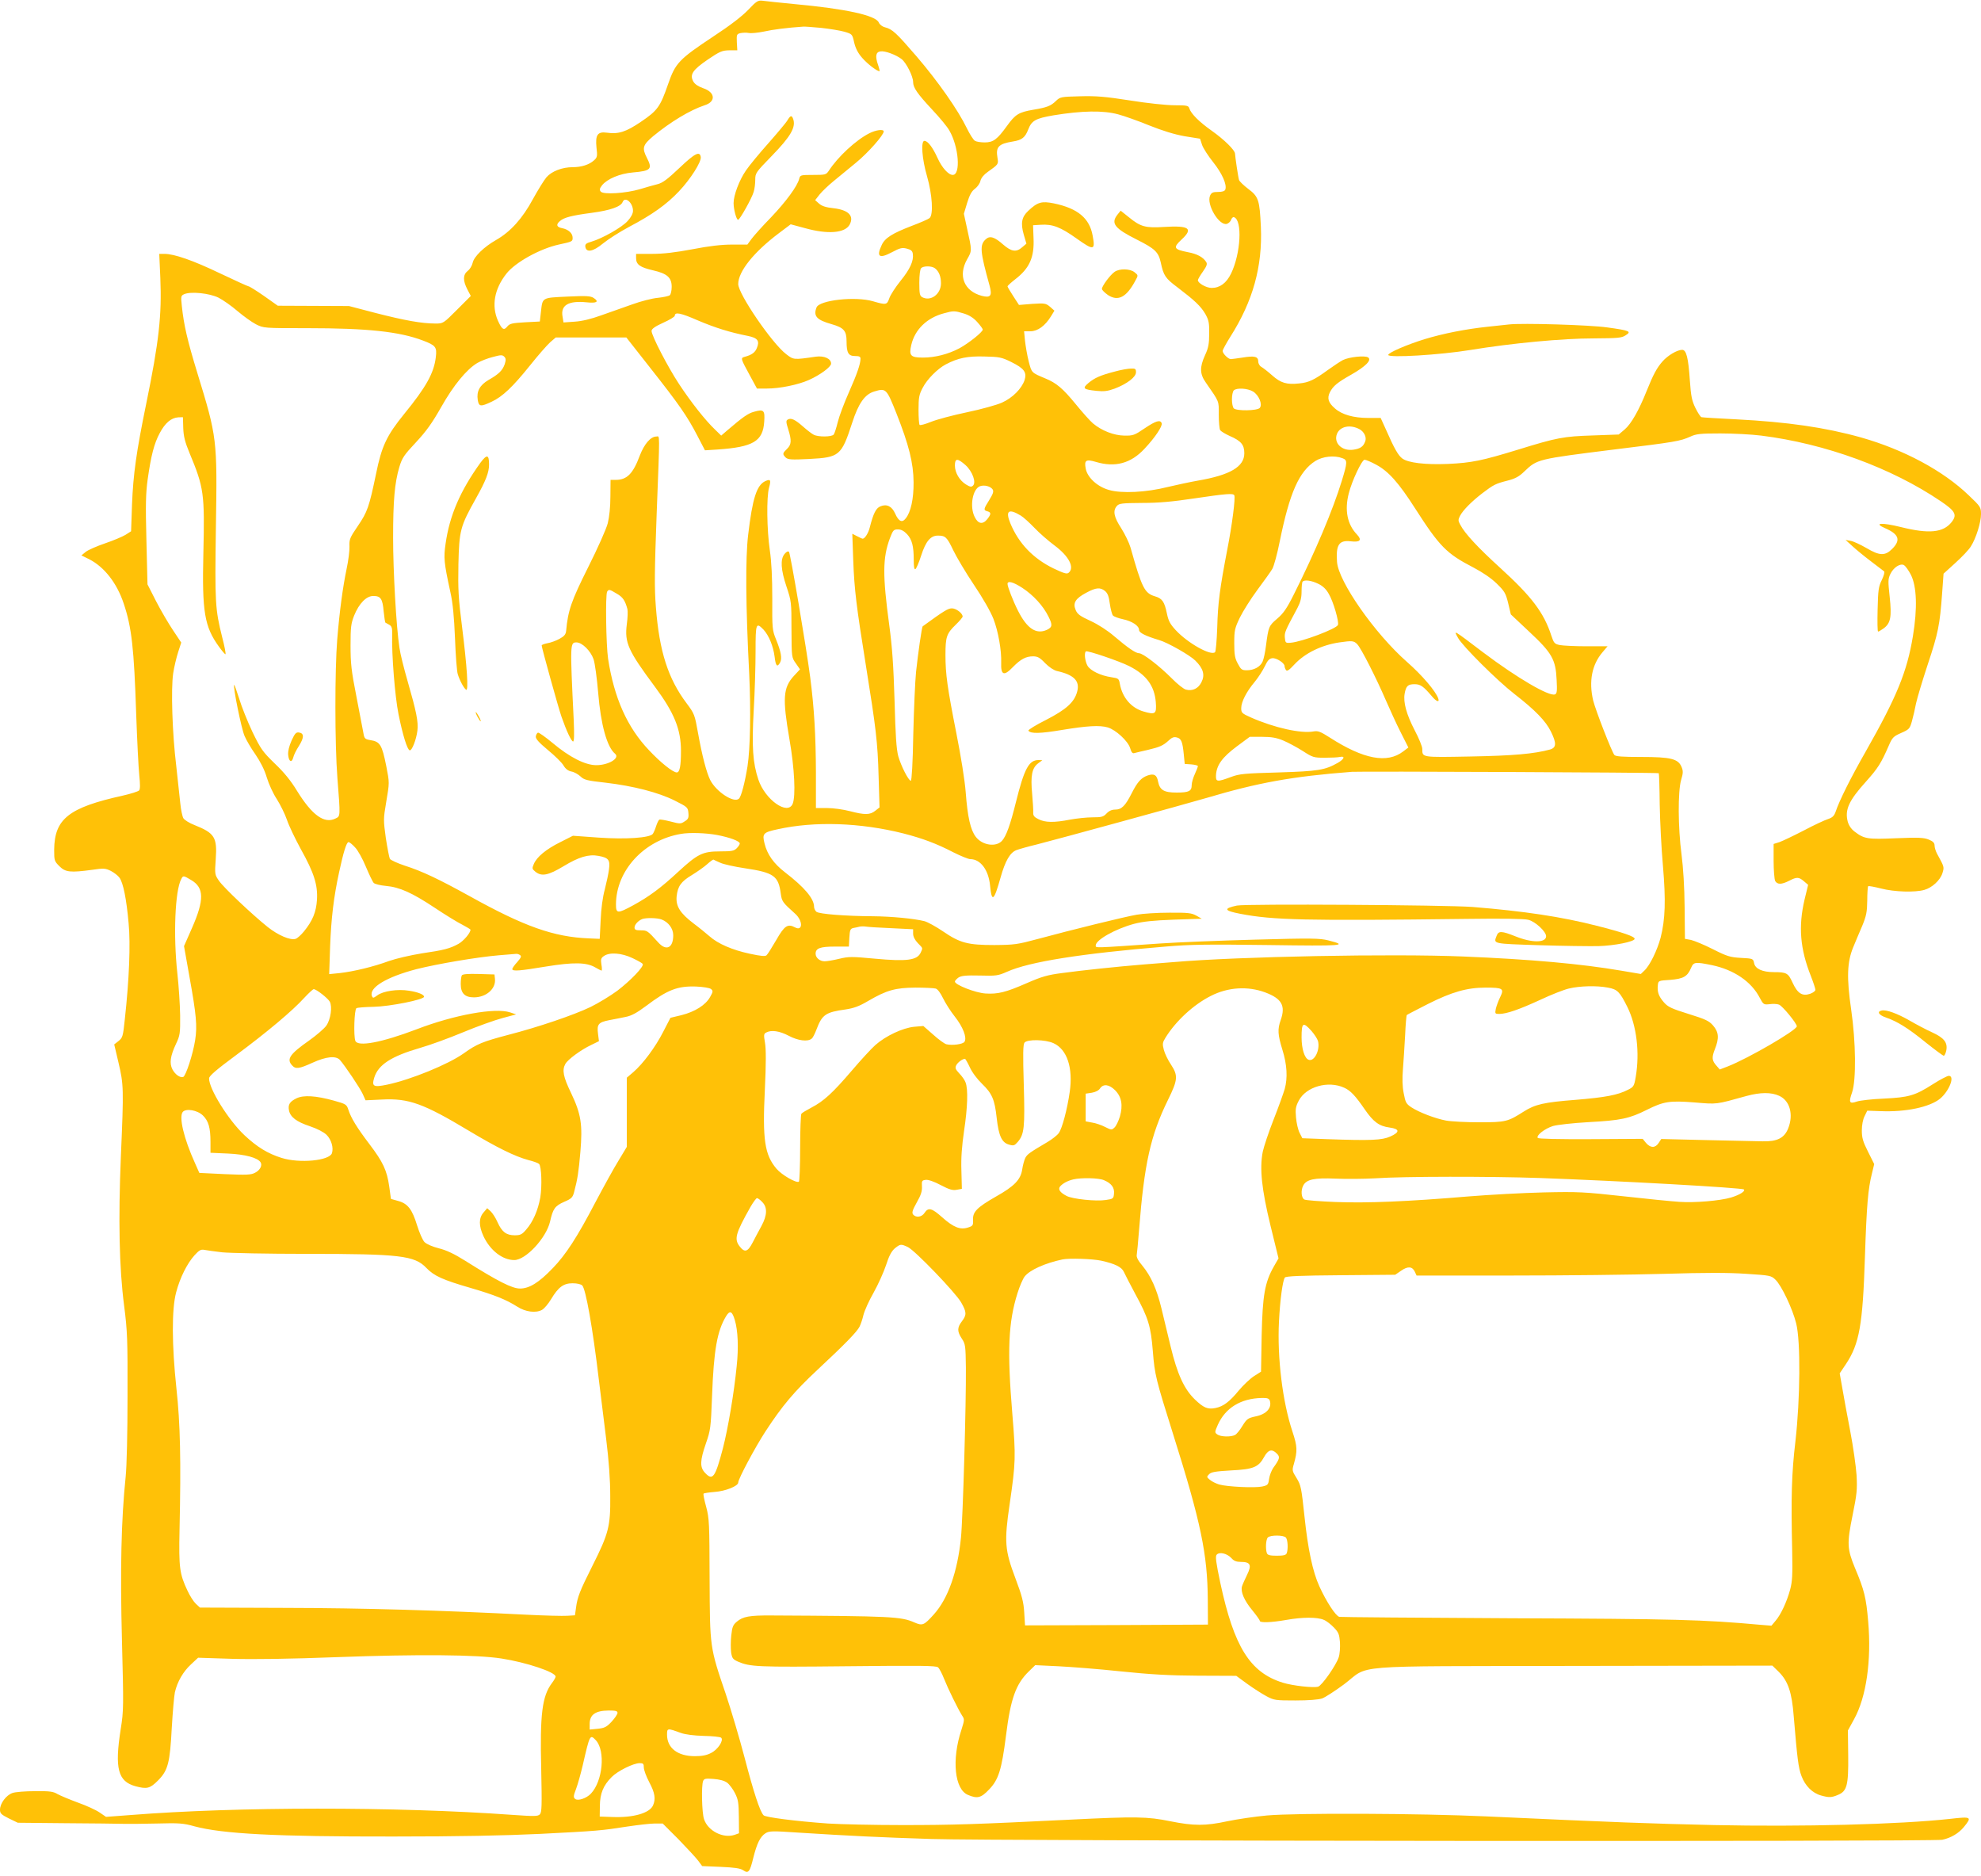 <?xml version="1.0" standalone="no"?>
<!DOCTYPE svg PUBLIC "-//W3C//DTD SVG 20010904//EN"
 "http://www.w3.org/TR/2001/REC-SVG-20010904/DTD/svg10.dtd">
<svg version="1.0" xmlns="http://www.w3.org/2000/svg"
 width="1280pt" height="1212pt" viewBox="0 0 1280 1212"
 preserveAspectRatio="xMidYMid meet">
<g transform="translate(0,1212) scale(0.1,-0.1)"
fill="#ffc107" stroke="none">
<path d="M4835 12057 c-39 -41 -118 -102 -225 -172 -223 -148 -246 -172 -293
-308 -51 -147 -68 -171 -176 -244 -96 -65 -144 -81 -221 -70 -59 8 -74 -15
-66 -95 7 -58 5 -65 -16 -84 -31 -28 -81 -44 -138 -44 -67 0 -135 -26 -169
-65 -16 -19 -55 -82 -88 -142 -67 -124 -144 -210 -237 -263 -79 -45 -144 -108
-152 -148 -4 -18 -18 -42 -32 -52 -31 -25 -32 -62 -2 -120 l22 -42 -89 -89
c-89 -89 -89 -89 -140 -89 -88 0 -198 20 -382 67 l-176 46 -230 1 -230 1 -89
63 c-49 34 -94 62 -99 62 -5 0 -88 38 -185 84 -175 84 -296 126 -360 126 l-33
0 7 -157 c10 -238 -9 -411 -91 -810 -64 -312 -84 -454 -92 -651 l-6 -174 -36
-23 c-20 -12 -79 -37 -132 -55 -53 -18 -110 -43 -125 -55 l-28 -23 51 -25 c97
-50 178 -153 222 -285 52 -154 67 -290 81 -716 6 -171 15 -349 20 -395 6 -58
6 -89 -1 -97 -6 -7 -54 -22 -107 -34 -348 -77 -440 -150 -442 -349 0 -70 1
-74 34 -107 39 -39 71 -42 212 -23 74 11 85 10 120 -7 21 -11 46 -30 56 -44
24 -33 45 -136 59 -294 13 -134 4 -362 -25 -625 -11 -106 -14 -115 -40 -136
l-28 -22 28 -119 c33 -141 34 -165 15 -604 -17 -408 -11 -720 21 -965 21 -163
23 -219 22 -585 0 -240 -5 -452 -12 -519 -29 -280 -36 -599 -24 -1059 11 -427
11 -453 -8 -572 -40 -254 -18 -338 95 -369 74 -20 94 -15 145 36 66 66 78 114
90 343 6 102 15 204 20 228 16 69 54 134 104 180 l46 43 218 -7 c144 -4 376
-1 687 11 515 19 895 16 1055 -9 161 -25 350 -88 350 -117 0 -6 -11 -25 -24
-42 -63 -84 -78 -201 -69 -556 5 -239 4 -278 -9 -292 -13 -13 -36 -13 -179 -3
-750 54 -1783 53 -2463 -1 l-161 -12 -41 28 c-23 16 -86 45 -140 64 -54 20
-114 45 -132 55 -28 17 -51 20 -145 19 -62 0 -128 -5 -147 -12 -40 -14 -80
-67 -80 -108 0 -24 8 -31 57 -56 l58 -28 310 -3 c171 -1 337 -3 370 -4 33 -1
132 0 220 2 141 4 170 2 241 -18 182 -49 526 -67 1284 -66 426 0 718 6 950 17
372 19 394 21 567 48 68 10 146 19 174 19 l51 0 102 -102 c55 -57 113 -119
127 -138 l26 -35 119 -5 c90 -4 127 -9 146 -22 34 -23 43 -12 66 83 23 91 44
134 78 156 24 15 42 16 216 4 334 -21 515 -30 857 -41 391 -13 6476 -18 6531
-5 56 12 106 42 139 82 54 66 50 69 -89 53 -328 -36 -959 -52 -1525 -40 -425
10 -602 16 -1470 56 -442 20 -1222 23 -1419 6 -77 -7 -191 -24 -254 -37 -143
-31 -218 -31 -372 0 -147 30 -220 31 -645 10 -609 -30 -757 -35 -1085 -35
-184 0 -400 5 -480 10 -210 15 -403 40 -416 53 -24 24 -65 151 -123 373 -33
126 -88 310 -121 409 -104 305 -103 300 -105 745 -1 358 -2 391 -22 465 -12
44 -20 82 -17 86 2 3 34 8 71 11 71 5 153 38 153 61 0 23 110 229 176 330 109
167 186 258 336 398 177 165 256 246 272 279 7 14 19 48 25 75 7 28 36 93 66
145 29 52 65 132 80 177 19 60 35 89 56 108 36 29 40 30 85 9 46 -22 307 -293
344 -357 36 -63 37 -81 5 -123 -31 -41 -31 -65 0 -112 23 -35 24 -46 26 -187
2 -222 -19 -973 -32 -1100 -22 -218 -83 -392 -175 -494 -64 -71 -73 -75 -126
-52 -86 38 -149 41 -923 45 -143 1 -185 -7 -224 -40 -25 -21 -30 -34 -36 -89
-4 -36 -4 -84 -1 -109 6 -38 11 -45 44 -60 79 -34 124 -36 704 -30 476 5 576
4 589 -7 9 -8 26 -41 39 -74 25 -63 88 -192 116 -237 17 -25 16 -29 -4 -93
-64 -193 -44 -384 42 -420 61 -26 85 -20 137 35 61 63 81 127 109 347 30 241
64 335 149 417 l40 39 148 -7 c81 -4 263 -18 403 -33 193 -20 315 -27 501 -28
l247 -1 71 -52 c39 -28 95 -64 123 -79 50 -27 60 -28 188 -28 87 0 148 5 173
13 21 8 84 49 141 91 173 130 -4 116 1480 119 l1288 2 43 -42 c59 -60 83 -131
95 -286 23 -274 30 -332 50 -385 24 -64 71 -111 127 -126 50 -14 67 -14 109 4
58 24 68 62 66 253 l-2 163 40 73 c79 143 113 379 91 632 -13 152 -25 202 -85
344 -51 124 -53 158 -16 340 28 138 31 167 26 260 -4 58 -22 186 -41 285 -19
99 -42 223 -51 277 l-17 96 41 61 c86 130 108 252 122 691 11 332 20 441 46
542 l14 58 -40 80 c-33 65 -40 90 -40 137 0 35 7 72 18 93 l17 35 85 -3 c164
-7 318 26 385 80 60 50 98 148 57 148 -10 0 -56 -24 -103 -54 -116 -74 -155
-85 -317 -93 -75 -3 -154 -12 -174 -19 -49 -17 -54 -6 -31 59 27 79 25 323 -6
536 -30 205 -26 306 13 401 15 36 41 99 59 140 26 63 31 89 32 162 0 48 3 90
6 93 3 3 41 -4 84 -15 86 -22 217 -26 278 -9 51 14 104 63 118 109 12 40 12
39 -35 125 -9 17 -16 40 -16 53 0 17 -10 27 -37 38 -31 13 -65 15 -210 9 -186
-8 -207 -5 -270 43 -21 16 -37 39 -44 64 -20 77 7 136 118 259 77 86 98 119
147 232 23 53 30 60 80 82 52 23 56 27 70 77 8 29 20 80 26 113 7 33 41 147
76 253 67 201 78 254 93 462 l9 124 77 70 c42 38 88 86 100 107 33 52 65 154
65 208 0 44 -3 49 -79 121 -166 160 -421 296 -696 374 -232 65 -476 100 -804
117 -119 6 -221 12 -227 14 -7 2 -24 29 -39 59 -23 47 -29 76 -36 176 -10 150
-23 200 -50 200 -32 0 -93 -36 -127 -75 -37 -42 -60 -85 -103 -192 -49 -123
-99 -211 -141 -247 l-39 -33 -167 -6 c-189 -6 -232 -14 -481 -91 -235 -72
-302 -86 -456 -93 -146 -6 -256 7 -294 35 -26 19 -52 64 -105 185 l-35 77 -79
0 c-96 0 -171 21 -217 62 -43 37 -51 66 -32 104 21 41 48 63 140 115 91 52
132 93 107 110 -20 14 -123 3 -163 -17 -17 -9 -61 -38 -97 -64 -88 -64 -123
-81 -185 -87 -81 -9 -120 3 -175 52 -27 24 -59 49 -70 55 -11 6 -20 21 -20 35
0 32 -24 38 -102 25 -34 -5 -69 -10 -75 -10 -17 0 -53 36 -53 53 0 7 23 49 50
92 146 230 208 454 197 709 -8 174 -15 196 -82 246 -29 22 -56 48 -59 57 -6
19 -25 149 -26 170 0 23 -71 92 -150 148 -81 57 -134 110 -145 144 -6 19 -14
21 -96 21 -50 0 -176 13 -287 31 -160 25 -220 30 -324 27 -122 -3 -128 -4
-155 -30 -34 -33 -58 -42 -147 -57 -94 -16 -116 -30 -170 -105 -62 -86 -88
-106 -143 -106 -24 0 -53 4 -63 10 -10 5 -34 43 -53 82 -57 118 -186 302 -324
463 -132 153 -157 177 -206 189 -16 4 -33 17 -39 31 -21 46 -212 88 -548 119
-91 9 -181 18 -200 21 -32 4 -40 0 -95 -58z m470 -117 c55 -6 123 -17 151 -25
50 -15 51 -15 63 -69 9 -38 24 -68 52 -100 34 -39 95 -86 112 -86 2 0 -2 19
-10 42 -19 55 -14 82 16 86 29 5 101 -22 137 -50 30 -24 74 -111 74 -148 0
-36 27 -75 123 -178 48 -51 98 -111 111 -135 61 -104 75 -287 22 -287 -28 0
-70 47 -98 109 -32 70 -63 111 -85 111 -24 0 -16 -116 17 -229 34 -118 42
-249 16 -270 -8 -7 -61 -30 -117 -51 -124 -48 -171 -77 -192 -123 -36 -76 -16
-90 65 -47 53 28 66 32 97 24 27 -7 37 -15 39 -34 7 -44 -18 -99 -79 -174 -33
-41 -66 -92 -73 -113 -15 -43 -20 -44 -106 -19 -114 33 -346 7 -364 -40 -22
-56 1 -81 97 -108 80 -23 97 -43 97 -112 0 -74 12 -94 55 -94 27 0 35 -4 35
-17 0 -34 -22 -98 -76 -220 -30 -67 -62 -153 -71 -190 -9 -37 -21 -74 -26 -80
-12 -16 -101 -17 -130 -1 -12 6 -43 30 -69 53 -51 45 -78 58 -99 44 -11 -6
-10 -18 4 -62 23 -73 21 -99 -8 -127 -29 -28 -30 -33 -9 -55 15 -14 34 -16
153 -10 195 10 208 21 277 233 41 127 82 185 143 203 76 23 79 19 143 -141 81
-205 110 -321 111 -445 1 -107 -18 -194 -51 -234 -23 -30 -45 -20 -68 31 -21
48 -55 64 -95 47 -29 -11 -46 -46 -69 -136 -9 -37 -32 -73 -46 -73 -3 0 -19 7
-36 16 l-31 16 6 -169 c7 -194 21 -303 82 -683 65 -405 76 -494 82 -716 l6
-200 -28 -22 c-34 -27 -68 -27 -164 -2 -42 11 -107 20 -147 20 l-72 0 0 233
c-1 235 -11 412 -37 612 -25 193 -128 800 -137 810 -6 6 -16 2 -29 -14 -28
-34 -24 -101 13 -211 31 -93 32 -99 32 -276 1 -181 1 -181 28 -219 l27 -39
-39 -42 c-70 -76 -75 -144 -29 -410 33 -189 41 -365 21 -416 -32 -78 -178 25
-222 156 -36 108 -43 210 -30 446 7 118 12 290 12 383 0 181 3 189 51 140 35
-38 63 -106 72 -175 7 -61 17 -72 36 -37 13 26 6 68 -27 149 -24 59 -25 70
-24 264 0 135 -5 238 -16 312 -19 131 -22 342 -5 403 14 51 10 58 -24 43 -56
-26 -83 -112 -111 -348 -18 -152 -16 -452 7 -899 11 -236 7 -479 -11 -595 -17
-106 -41 -198 -56 -210 -33 -29 -146 45 -185 121 -24 49 -52 154 -79 305 -21
117 -23 123 -73 190 -120 159 -177 336 -199 621 -10 125 -9 230 5 605 21 548
21 498 -2 498 -37 0 -78 -48 -107 -123 -44 -118 -83 -157 -156 -157 l-33 0 -1
-107 c0 -67 -7 -133 -17 -173 -9 -36 -66 -164 -127 -285 -109 -218 -130 -279
-142 -410 -2 -23 -12 -35 -43 -52 -22 -12 -57 -25 -77 -28 -21 -4 -38 -10 -38
-15 0 -14 108 -403 128 -460 32 -92 64 -160 75 -160 7 0 8 46 4 138 -24 495
-24 502 18 502 36 0 91 -54 110 -108 9 -26 22 -123 30 -217 17 -207 57 -351
109 -394 34 -28 -41 -74 -121 -74 -72 0 -172 51 -282 143 -47 39 -89 69 -95
67 -6 -2 -12 -13 -14 -24 -2 -15 18 -38 78 -88 45 -37 91 -82 101 -100 13 -22
30 -35 51 -39 18 -3 44 -18 59 -32 23 -22 42 -27 160 -40 180 -21 344 -63 449
-116 82 -41 85 -44 88 -80 3 -31 -1 -40 -24 -54 -25 -17 -30 -17 -91 -1 -36 9
-69 15 -73 12 -5 -3 -14 -22 -21 -43 -6 -20 -16 -42 -21 -49 -20 -26 -176 -36
-349 -24 l-167 12 -81 -41 c-93 -46 -153 -96 -172 -142 -12 -28 -11 -32 10
-49 40 -33 84 -24 182 35 99 60 162 79 226 67 65 -12 76 -26 68 -86 -3 -27
-16 -86 -27 -130 -14 -50 -24 -126 -27 -200 l-6 -120 -70 3 c-227 9 -418 77
-769 272 -201 111 -308 162 -421 198 -48 16 -91 36 -96 44 -4 8 -16 69 -26
134 -16 116 -16 124 2 230 22 130 22 126 1 234 -28 140 -40 159 -104 169 -34
6 -38 10 -44 46 -4 22 -24 128 -45 235 -33 167 -38 214 -38 330 0 118 3 142
23 193 32 79 79 127 124 127 48 0 60 -18 67 -100 4 -38 9 -70 11 -72 3 -2 14
-8 25 -14 16 -9 20 -21 19 -60 -4 -131 18 -405 41 -518 27 -134 56 -228 72
-233 14 -5 43 69 50 127 7 57 -7 124 -62 315 -24 83 -49 182 -54 220 -21 138
-41 496 -41 711 0 241 10 354 40 456 18 60 30 78 108 161 67 72 104 124 162
226 80 142 165 245 234 286 22 13 68 31 101 39 51 14 61 14 73 2 11 -11 12
-21 3 -49 -14 -40 -38 -64 -105 -102 -56 -33 -78 -73 -69 -129 7 -43 18 -45
90 -11 69 32 136 95 249 236 51 64 109 130 129 148 l36 31 228 0 228 0 154
-196 c187 -237 239 -312 304 -437 l50 -96 80 5 c232 16 295 53 303 181 5 73
-3 81 -66 63 -37 -10 -69 -31 -175 -122 l-37 -32 -41 40 c-62 59 -155 177
-232 294 -73 111 -177 312 -177 342 0 13 22 29 75 53 41 18 75 39 75 45 0 26
37 19 147 -29 115 -49 209 -78 325 -101 64 -13 78 -32 58 -79 -11 -28 -33 -44
-78 -56 -28 -8 -27 -10 34 -122 l45 -83 65 0 c82 0 200 24 270 55 74 33 144
85 144 106 0 32 -44 52 -98 45 -144 -21 -144 -21 -192 16 -91 69 -310 389
-310 453 0 81 100 206 262 328 l77 58 93 -25 c147 -41 258 -32 288 23 30 57
-8 95 -105 106 -47 5 -73 13 -92 29 l-26 23 29 37 c16 20 56 58 89 85 33 27
99 81 146 120 77 63 179 178 179 202 0 16 -50 10 -93 -12 -87 -44 -203 -152
-261 -241 -18 -27 -22 -28 -102 -28 -81 0 -84 -1 -90 -25 -12 -48 -85 -147
-182 -249 -54 -55 -110 -118 -125 -138 l-28 -38 -99 0 c-68 0 -147 -9 -255
-30 -112 -21 -187 -30 -261 -30 l-104 0 0 -28 c0 -41 26 -59 108 -78 93 -21
122 -47 122 -107 0 -25 -6 -49 -12 -54 -7 -6 -42 -13 -77 -17 -36 -3 -110 -22
-165 -42 -56 -20 -146 -52 -201 -71 -66 -24 -125 -38 -172 -41 l-72 -5 -6 37
c-14 74 37 105 156 93 65 -7 82 4 45 28 -20 13 -45 15 -170 9 -167 -8 -160 -4
-171 -100 l-7 -61 -96 -5 c-83 -5 -98 -8 -114 -27 -22 -28 -35 -20 -61 38 -42
96 -23 204 55 303 57 73 216 161 338 188 88 19 90 20 90 44 0 29 -27 54 -68
62 -36 7 -41 23 -14 46 26 23 76 36 205 53 120 16 189 40 200 70 16 39 67 -5
67 -57 0 -18 -13 -42 -34 -65 -36 -41 -163 -113 -234 -134 -35 -10 -42 -16
-40 -33 6 -40 50 -32 114 21 33 27 108 75 168 107 150 79 243 145 323 230 75
79 145 190 141 221 -6 41 -37 26 -137 -69 -78 -74 -110 -98 -143 -106 -24 -6
-74 -20 -113 -32 -91 -27 -236 -36 -253 -16 -10 12 -8 20 8 41 33 41 115 76
200 83 116 10 127 22 90 94 -33 64 -27 83 40 140 113 93 239 169 333 200 74
23 69 84 -9 110 -32 11 -54 26 -64 43 -25 45 -5 75 93 142 78 53 93 59 139 60
l52 0 -3 52 c-2 49 -1 53 23 59 15 3 39 4 54 1 15 -3 59 1 97 9 57 13 152 25
255 32 8 1 60 -3 115 -8z m1921 -559 c38 -10 128 -42 199 -71 88 -35 162 -58
229 -70 l100 -16 13 -40 c7 -21 40 -72 72 -112 58 -73 90 -145 78 -177 -4 -10
-20 -15 -47 -15 -33 0 -42 -4 -51 -23 -26 -57 59 -199 109 -183 11 4 24 16 27
27 4 11 12 18 18 16 56 -18 44 -236 -19 -365 -30 -61 -72 -92 -125 -92 -35 0
-89 31 -89 50 0 5 14 30 32 55 25 36 30 49 22 62 -20 32 -59 53 -119 64 -91
18 -97 29 -41 81 78 72 51 92 -112 82 -119 -8 -153 1 -227 62 l-54 43 -21 -26
c-44 -56 -18 -89 126 -161 117 -59 139 -80 154 -147 18 -86 30 -103 109 -162
109 -83 149 -120 179 -171 22 -40 26 -56 25 -127 0 -66 -5 -93 -27 -140 -35
-77 -34 -121 5 -176 90 -130 84 -116 84 -208 0 -47 4 -92 9 -100 5 -7 32 -24
61 -37 74 -32 95 -57 95 -112 0 -87 -91 -141 -301 -177 -51 -9 -139 -28 -194
-41 -137 -35 -300 -43 -380 -19 -75 21 -140 81 -150 139 -10 53 2 61 66 42
124 -37 226 -10 314 85 68 72 118 147 111 165 -9 24 -37 16 -110 -33 -66 -45
-75 -48 -132 -47 -67 1 -146 32 -202 79 -18 15 -68 71 -112 125 -82 100 -124
136 -195 165 -91 38 -89 36 -108 110 -10 39 -20 98 -24 133 l-6 62 41 0 c47 0
95 35 133 97 l22 36 -28 25 c-28 23 -34 24 -115 19 l-86 -7 -37 57 c-20 31
-37 59 -37 63 0 4 23 25 50 46 92 71 124 141 118 267 l-3 82 50 3 c76 5 128
-15 233 -90 110 -78 120 -76 102 20 -20 112 -96 176 -250 208 -80 16 -106 9
-167 -49 -42 -39 -49 -80 -28 -153 l17 -58 -27 -23 c-38 -34 -70 -29 -123 17
-55 49 -86 59 -112 35 -41 -37 -38 -77 24 -300 18 -66 7 -81 -51 -66 -114 31
-154 130 -94 236 32 56 32 54 -1 202 l-20 92 21 70 c16 52 29 76 51 92 16 12
32 35 35 51 5 19 22 40 48 58 69 49 69 49 62 91 -12 70 7 90 100 105 58 9 79
26 99 78 22 57 47 71 163 91 184 30 321 33 419 6z m-1185 -994 c26 -20 39 -53
39 -97 0 -70 -66 -119 -121 -90 -16 9 -19 22 -19 93 0 51 5 88 12 95 15 15 68
15 89 -1z m-4629 -190 c29 -15 85 -54 123 -87 39 -33 92 -71 119 -85 50 -25
51 -25 330 -25 390 0 597 -22 749 -80 82 -31 91 -42 83 -107 -12 -103 -63
-194 -205 -368 -112 -138 -145 -207 -181 -385 -45 -216 -56 -247 -118 -338
-52 -76 -56 -87 -54 -133 1 -27 -7 -91 -18 -142 -25 -119 -46 -275 -61 -457
-16 -198 -16 -676 1 -895 20 -256 20 -247 -13 -263 -72 -35 -150 22 -246 176
-41 68 -85 122 -145 179 -79 77 -90 92 -145 205 -32 68 -71 165 -86 216 -16
50 -30 90 -32 88 -9 -9 47 -285 67 -330 11 -26 42 -80 70 -119 32 -47 59 -99
74 -150 13 -43 42 -106 65 -140 22 -35 52 -95 65 -133 13 -39 54 -124 90 -190
85 -152 110 -231 104 -327 -5 -79 -28 -135 -84 -204 -19 -23 -43 -45 -54 -48
-34 -11 -113 23 -181 77 -102 82 -284 254 -314 298 -27 39 -28 42 -21 140 10
141 -7 168 -137 220 -32 12 -64 32 -72 44 -7 12 -16 55 -20 96 -4 41 -16 149
-26 240 -26 212 -35 500 -20 600 6 41 21 103 32 137 l20 62 -52 78 c-29 43
-79 128 -110 188 l-56 110 -7 285 c-6 231 -4 305 8 392 22 156 42 233 78 300
35 66 74 99 120 102 l30 1 2 -70 c2 -54 11 -90 40 -160 94 -226 99 -262 90
-650 -9 -378 7 -473 101 -603 21 -29 40 -51 42 -48 3 3 -6 51 -21 108 -46 185
-48 221 -41 713 9 571 8 578 -120 996 -64 209 -87 308 -100 431 -7 65 -6 68
16 78 43 18 162 6 221 -23z m4815 -102 c35 -11 62 -27 87 -55 20 -22 36 -44
36 -49 0 -16 -92 -89 -151 -121 -72 -38 -157 -60 -235 -60 -80 0 -92 12 -76
81 23 100 101 176 211 205 61 17 69 17 128 -1z m306 -313 c85 -42 103 -67 87
-118 -19 -55 -77 -114 -146 -145 -33 -15 -134 -43 -225 -62 -91 -19 -196 -47
-233 -62 -37 -15 -70 -24 -74 -20 -4 4 -7 48 -7 98 0 80 4 99 27 142 28 55 96
123 149 151 80 42 141 54 249 51 97 -2 112 -5 173 -35z m1563 -191 c38 -23 63
-83 44 -106 -16 -19 -150 -21 -168 -3 -7 7 -12 33 -12 58 0 25 5 51 12 58 18
18 89 14 124 -7z m687 -243 c31 -16 49 -53 38 -80 -13 -34 -31 -46 -76 -53
-75 -11 -130 44 -106 103 20 48 85 61 144 30z m2597 -42 c414 -52 841 -208
1160 -424 95 -64 107 -88 70 -135 -54 -68 -146 -77 -327 -32 -125 31 -181 27
-103 -7 90 -39 103 -77 46 -134 -46 -46 -81 -45 -167 6 -38 22 -83 43 -101 46
l-33 6 45 -41 c25 -23 79 -67 120 -98 41 -31 79 -60 84 -64 5 -4 -2 -29 -15
-56 -21 -42 -24 -65 -27 -190 -2 -79 -1 -143 3 -143 4 0 20 9 35 20 46 33 54
74 40 204 -11 100 -11 116 4 147 20 43 64 72 89 58 9 -6 29 -33 44 -62 38 -76
43 -216 13 -397 -38 -230 -104 -391 -305 -745 -96 -168 -171 -318 -194 -388
-10 -28 -20 -38 -49 -48 -20 -6 -91 -39 -157 -74 -66 -34 -137 -68 -157 -75
l-38 -12 0 -109 c0 -61 5 -119 10 -130 14 -24 41 -24 90 1 50 26 63 25 96 -3
l27 -23 -23 -95 c-41 -174 -29 -319 41 -495 16 -41 29 -81 29 -88 0 -8 -15
-19 -34 -26 -51 -17 -81 2 -113 71 -29 63 -38 69 -121 69 -74 0 -121 21 -128
58 -6 29 -7 30 -85 34 -70 4 -90 10 -181 56 -57 29 -121 55 -142 60 l-39 7 -2
205 c-1 127 -9 256 -20 340 -23 175 -24 405 -3 480 14 46 14 60 3 86 -22 52
-69 64 -259 64 -124 0 -166 3 -175 13 -18 23 -121 288 -137 352 -29 124 -8
231 60 311 l33 39 -136 0 c-75 0 -153 4 -173 8 -33 7 -38 12 -54 60 -48 149
-128 254 -329 437 -145 132 -231 224 -260 281 -14 25 -14 32 -1 57 19 36 72
90 143 145 74 56 85 62 163 82 51 13 75 26 110 60 83 79 83 79 578 141 401 49
427 54 493 83 38 18 65 21 194 21 83 0 202 -6 265 -14z m-2706 -146 c33 -12
33 -25 -4 -146 -58 -189 -170 -455 -310 -734 -46 -92 -68 -123 -108 -157 -54
-46 -56 -52 -72 -174 -5 -42 -15 -88 -22 -103 -15 -34 -56 -56 -102 -56 -32 0
-38 5 -58 43 -19 34 -23 58 -23 132 0 83 3 96 36 165 20 41 71 122 114 180 43
58 87 119 96 135 10 17 32 97 48 178 64 315 125 452 230 519 48 30 123 38 175
18z m-2435 -45 c44 -40 70 -111 48 -132 -10 -10 -19 -9 -45 7 -42 26 -72 76
-72 123 0 48 17 48 69 2z m2653 3 c79 -42 146 -117 252 -283 158 -246 202
-291 376 -381 61 -32 115 -69 151 -104 51 -50 58 -62 74 -127 l17 -72 118
-111 c148 -138 172 -180 178 -312 4 -73 2 -89 -11 -94 -38 -14 -244 106 -463
271 -201 152 -192 147 -163 94 29 -53 253 -276 364 -362 134 -104 203 -175
236 -243 37 -75 36 -104 -6 -116 -103 -28 -238 -40 -514 -45 -318 -6 -311 -7
-311 49 0 15 -22 69 -49 120 -53 102 -75 181 -65 237 9 50 21 61 64 61 38 0
57 -13 112 -78 29 -35 51 -42 41 -14 -17 48 -104 150 -202 236 -208 183 -443
519 -452 646 -8 111 13 142 89 133 61 -7 74 8 39 45 -62 65 -80 157 -52 265
21 83 85 217 102 217 9 0 42 -14 75 -32z m-2478 -160 c8 -13 2 -29 -22 -68
-38 -60 -38 -66 -12 -73 25 -7 25 -18 -1 -51 -29 -36 -59 -31 -81 14 -34 67
-14 181 34 199 28 10 68 0 82 -21z m1561 -37 c9 -15 -14 -194 -46 -356 -47
-245 -60 -342 -64 -499 -3 -83 -9 -154 -14 -159 -26 -26 -176 58 -254 142 -36
39 -47 59 -57 107 -16 77 -30 98 -78 112 -67 20 -84 55 -157 314 -9 31 -36 87
-60 125 -48 73 -56 114 -28 145 14 16 34 18 162 19 107 0 197 8 336 29 210 31
251 34 260 21z m-1379 -132 c17 -10 56 -46 88 -79 32 -34 91 -85 130 -114 93
-69 131 -143 91 -176 -12 -10 -30 -4 -98 28 -131 64 -225 161 -279 292 -33 81
-11 97 68 49z m-735 -120 c32 -35 43 -77 43 -167 0 -40 3 -61 10 -59 6 2 23
41 38 88 30 93 61 129 108 129 49 0 59 -10 99 -94 21 -44 81 -145 134 -224 58
-86 108 -174 126 -220 31 -80 53 -205 50 -283 -3 -81 18 -89 76 -28 50 51 84
69 130 69 29 0 44 -8 78 -44 27 -27 56 -46 77 -51 109 -24 149 -64 130 -133
-18 -68 -70 -115 -200 -182 -66 -33 -118 -65 -115 -70 13 -21 78 -19 220 5
159 26 240 31 292 16 52 -15 131 -88 145 -133 8 -28 16 -37 27 -33 9 2 47 12
85 20 80 19 101 28 138 62 20 19 33 24 52 19 29 -7 37 -28 45 -111 l6 -60 43
-3 c23 -2 42 -7 42 -11 0 -5 -9 -28 -20 -52 -11 -24 -20 -55 -20 -70 0 -40
-18 -49 -97 -49 -82 0 -109 16 -120 70 -8 44 -25 54 -66 41 -43 -15 -67 -41
-105 -116 -41 -81 -65 -105 -106 -105 -22 0 -40 -8 -56 -25 -21 -22 -32 -25
-91 -25 -37 0 -103 -7 -146 -15 -102 -20 -160 -19 -203 3 -27 13 -35 23 -34
42 1 14 -2 69 -7 123 -11 116 -1 166 39 196 l27 20 -25 1 c-62 0 -92 -56 -146
-273 -36 -145 -62 -218 -90 -249 -39 -42 -127 -29 -169 26 -34 44 -53 127 -65
286 -6 79 -31 234 -60 380 -59 299 -71 385 -71 509 0 116 7 138 66 195 25 24
45 48 45 53 0 21 -42 53 -69 53 -25 0 -49 -14 -189 -116 -6 -4 -30 -174 -43
-294 -6 -58 -14 -240 -18 -405 -3 -181 -10 -299 -16 -299 -16 3 -63 96 -81
159 -12 46 -18 132 -24 360 -7 229 -15 344 -34 485 -44 326 -43 436 4 563 20
52 24 57 52 57 21 0 39 -10 59 -31z m2656 -320 c30 -14 52 -35 69 -66 29 -48
67 -180 59 -200 -9 -25 -235 -110 -305 -115 -33 -3 -35 -1 -38 32 -3 35 1 43
82 194 19 37 26 64 26 106 0 31 3 60 7 63 13 13 57 7 100 -14z m-1911 -27 c70
-46 134 -115 168 -184 28 -55 26 -70 -10 -87 -69 -31 -128 8 -187 125 -31 61
-67 154 -67 172 0 22 36 13 96 -26z m534 -20 c17 -14 25 -35 31 -82 5 -35 14
-69 20 -76 6 -7 35 -18 64 -24 60 -13 105 -42 105 -70 0 -18 43 -39 130 -65
55 -16 199 -98 233 -132 52 -51 64 -93 40 -140 -20 -41 -58 -59 -100 -48 -14
3 -56 36 -93 74 -80 80 -185 161 -210 161 -22 0 -74 36 -162 111 -42 36 -102
75 -152 98 -68 31 -85 44 -96 71 -19 45 -1 74 69 111 63 34 90 36 121 11z
m-3155 -17 c39 -22 54 -44 69 -100 3 -12 2 -56 -4 -98 -15 -119 8 -170 182
-404 124 -167 168 -274 168 -414 0 -97 -8 -139 -27 -139 -25 0 -105 64 -180
144 -140 147 -225 337 -264 591 -13 89 -18 413 -6 433 11 16 14 16 62 -13z
m4785 -327 c26 -28 121 -215 185 -363 26 -60 69 -154 96 -207 l49 -97 -33 -25
c-104 -80 -256 -51 -474 89 -61 39 -77 45 -105 40 -81 -15 -253 23 -405 90
-58 26 -63 30 -63 60 0 41 34 107 87 170 23 28 52 73 65 100 18 38 29 51 49
53 26 3 79 -31 79 -51 0 -7 4 -18 9 -25 6 -11 20 -2 55 36 68 73 175 125 290
142 83 12 94 11 116 -12z m-1474 -141 c111 -56 163 -127 172 -232 6 -78 -2
-84 -80 -61 -79 23 -136 90 -152 177 -6 35 -9 37 -54 44 -70 10 -136 42 -155
74 -16 28 -23 82 -11 93 8 8 217 -63 280 -95z m996 -481 c31 -13 87 -43 125
-67 65 -42 71 -44 143 -44 41 0 85 2 97 5 37 8 29 -14 -13 -38 -83 -47 -126
-54 -384 -62 -218 -6 -252 -9 -305 -29 -92 -34 -100 -33 -98 12 4 65 41 115
133 184 l85 63 80 0 c61 0 94 -6 137 -24z m2426 -211 c2 -1 5 -92 6 -201 2
-110 11 -289 21 -399 19 -223 15 -343 -15 -462 -22 -82 -69 -179 -105 -213
l-23 -22 -124 21 c-263 45 -589 74 -1023 92 -459 19 -1453 0 -1870 -36 -33 -2
-118 -10 -190 -15 -183 -15 -400 -38 -533 -56 -93 -12 -131 -23 -225 -64 -139
-61 -190 -73 -269 -68 -65 4 -198 56 -198 77 0 6 11 17 23 26 19 12 49 15 138
13 106 -3 118 -1 175 24 144 65 479 118 1024 163 162 14 275 15 665 10 484 -7
522 -4 388 30 -56 14 -107 15 -470 5 -225 -6 -502 -17 -618 -25 -436 -30 -415
-30 -415 -12 0 35 128 107 248 139 57 15 124 22 257 27 l180 6 -35 20 c-31 17
-53 20 -175 19 -77 0 -171 -6 -210 -13 -77 -13 -422 -98 -640 -157 -130 -35
-150 -38 -280 -39 -172 0 -222 13 -333 89 -44 30 -97 59 -118 65 -67 17 -214
31 -334 32 -175 1 -347 14 -365 29 -8 7 -15 21 -15 32 0 53 -62 126 -188 223
-73 56 -115 116 -132 186 -16 64 -9 72 85 92 240 53 533 43 812 -27 124 -32
213 -65 323 -122 48 -24 97 -44 109 -44 66 0 118 -69 128 -169 11 -114 25
-103 68 50 30 107 61 161 102 177 15 6 75 23 133 37 138 35 941 255 1095 300
337 100 554 139 940 169 57 4 1978 -4 1983 -9z m-6085 -399 c84 -16 147 -40
147 -55 0 -6 -9 -20 -20 -31 -17 -17 -33 -20 -107 -20 -113 0 -145 -16 -271
-132 -113 -105 -188 -160 -292 -217 -100 -54 -110 -54 -110 7 1 219 182 415
420 455 56 10 163 6 233 -7z m-2339 -80 c18 -18 49 -74 70 -125 21 -50 44 -98
51 -105 7 -7 43 -16 78 -19 90 -8 171 -45 317 -142 69 -46 149 -95 178 -109
28 -15 52 -29 52 -32 0 -21 -45 -73 -77 -91 -56 -31 -95 -41 -239 -62 -73 -12
-164 -33 -210 -49 -100 -37 -229 -68 -318 -78 l-69 -7 6 179 c7 182 23 318 58
479 28 130 48 195 61 195 6 0 25 -15 42 -34z m2359 -99 c20 -10 93 -26 160
-36 187 -28 217 -49 232 -165 7 -50 12 -56 92 -128 52 -46 51 -116 0 -89 -47
25 -68 12 -121 -81 -28 -48 -56 -93 -63 -99 -8 -8 -35 -6 -109 10 -112 24
-205 64 -260 113 -22 19 -67 56 -102 82 -88 67 -116 112 -110 175 7 66 28 96
100 139 34 21 77 51 97 69 20 18 38 31 41 30 3 -2 22 -11 43 -20z m-3418 -112
c84 -49 86 -127 6 -309 l-52 -118 35 -197 c45 -249 51 -319 37 -410 -14 -90
-60 -231 -77 -238 -20 -7 -52 15 -70 49 -20 39 -14 85 23 164 26 55 28 67 27
184 -1 69 -9 191 -18 272 -27 247 -15 534 25 609 12 24 14 24 64 -6z m3040
-255 c44 -17 75 -58 75 -102 0 -82 -45 -104 -97 -46 -69 76 -71 78 -113 78
-32 0 -40 4 -40 18 0 19 24 45 50 55 25 9 97 8 125 -3z m1483 -56 l142 -7 0
-29 c0 -18 11 -40 30 -60 35 -36 33 -30 19 -62 -23 -50 -91 -58 -297 -39 -149
14 -168 14 -230 -1 -37 -9 -79 -16 -94 -16 -31 0 -58 23 -58 49 0 35 29 46
124 46 l91 0 3 57 c3 50 6 58 25 63 12 2 31 6 42 9 11 2 29 2 41 0 11 -2 84
-7 162 -10z m-2399 -173 c12 -8 9 -16 -17 -46 -18 -19 -32 -40 -32 -45 0 -16
48 -12 217 16 178 29 263 28 320 -6 19 -11 37 -20 40 -20 3 0 3 18 -1 39 -5
34 -3 42 16 55 37 26 114 20 184 -13 34 -16 64 -33 67 -38 10 -16 -79 -108
-164 -173 -45 -33 -122 -80 -173 -105 -110 -53 -341 -131 -531 -180 -167 -44
-204 -59 -289 -120 -100 -71 -342 -170 -495 -202 -88 -18 -100 -12 -83 45 26
84 109 138 298 193 60 17 184 62 275 100 91 38 206 79 255 92 l89 24 -39 13
c-97 32 -362 -16 -606 -110 -224 -85 -378 -114 -394 -74 -12 31 -7 202 7 211
6 4 57 8 112 9 102 2 325 46 325 65 0 14 -38 30 -98 39 -71 12 -167 -2 -204
-30 -26 -19 -29 -19 -35 -4 -20 54 96 123 287 173 135 34 392 78 535 90 55 4
105 9 110 9 6 1 16 -2 24 -7z m7703 -66 c142 -30 254 -106 308 -210 24 -45 26
-46 64 -42 21 3 49 2 61 -3 22 -8 115 -121 115 -140 0 -25 -313 -207 -446
-259 l-52 -20 -19 22 c-32 35 -34 54 -13 108 29 72 26 111 -11 154 -26 30 -49
41 -159 75 -109 34 -133 45 -159 75 -34 39 -44 68 -39 111 3 29 4 29 80 34 85
7 111 21 135 78 16 38 27 39 135 17z m-6468 -154 c14 -12 14 -17 -6 -52 -29
-52 -98 -95 -185 -117 l-71 -17 -47 -91 c-50 -98 -130 -206 -194 -261 l-41
-35 0 -223 0 -224 -53 -88 c-30 -48 -97 -170 -150 -270 -118 -226 -191 -338
-275 -425 -90 -94 -152 -132 -212 -132 -51 0 -142 46 -355 180 -70 44 -121 68
-170 80 -40 10 -79 27 -92 40 -12 12 -33 60 -48 108 -32 104 -60 141 -123 158
l-46 13 -11 80 c-15 105 -40 158 -128 274 -82 108 -119 169 -136 222 -11 34
-15 37 -94 59 -116 32 -195 37 -241 15 -43 -21 -56 -40 -49 -77 8 -44 49 -75
134 -103 50 -17 90 -38 109 -56 31 -31 46 -83 35 -118 -15 -49 -209 -68 -326
-31 -89 28 -158 70 -240 147 -104 98 -230 301 -228 367 0 15 46 55 176 151
197 146 363 285 439 369 29 31 56 56 61 56 17 0 91 -58 104 -81 17 -33 6 -113
-22 -154 -13 -19 -64 -63 -112 -97 -124 -87 -147 -120 -110 -160 23 -26 45
-23 133 17 88 40 150 46 176 18 32 -36 130 -181 148 -221 l18 -40 107 5 c172
9 268 -26 561 -202 182 -109 298 -166 384 -189 32 -8 63 -19 69 -25 16 -16 20
-143 8 -217 -15 -83 -47 -157 -91 -207 -27 -32 -38 -37 -74 -37 -55 0 -83 22
-111 84 -12 28 -33 60 -45 71 l-22 20 -24 -28 c-31 -36 -31 -86 0 -153 43 -92
123 -154 199 -154 74 0 206 142 231 248 19 84 31 101 91 128 47 20 55 28 64
61 23 86 30 134 41 261 15 178 5 244 -60 381 -51 105 -59 148 -37 188 16 29
102 92 166 122 l51 25 -6 48 c-8 61 2 74 74 88 31 6 79 15 106 21 36 7 71 26
130 70 139 105 203 130 323 126 48 -2 88 -9 97 -16z m5795 9 c62 -11 77 -27
126 -125 60 -121 81 -296 54 -452 -10 -60 -14 -65 -50 -83 -66 -34 -145 -49
-338 -65 -206 -16 -262 -29 -336 -76 -102 -65 -116 -69 -286 -69 -85 0 -182 5
-215 11 -70 13 -175 53 -225 86 -33 22 -38 31 -49 90 -9 44 -10 96 -5 157 4
50 10 148 14 218 3 69 8 128 11 131 3 3 64 34 136 71 155 78 253 106 373 106
113 0 121 -6 94 -62 -12 -24 -24 -58 -28 -75 -6 -31 -5 -33 22 -33 47 0 128
28 265 91 70 33 154 66 185 73 70 17 181 20 252 6z m-4344 -6 c13 -3 31 -27
48 -62 15 -31 49 -85 77 -120 52 -66 79 -135 62 -162 -10 -16 -79 -25 -117
-16 -12 3 -51 31 -85 62 l-64 56 -59 -5 c-73 -7 -183 -58 -251 -118 -26 -23
-94 -97 -152 -165 -123 -144 -182 -198 -261 -239 -32 -17 -61 -34 -65 -40 -4
-5 -8 -105 -8 -222 0 -116 -4 -214 -8 -217 -17 -10 -110 43 -145 84 -76 90
-91 187 -75 510 8 170 8 263 1 303 -9 52 -8 59 8 67 33 18 86 10 145 -21 60
-32 123 -40 148 -19 8 5 21 32 31 58 37 98 59 113 189 131 52 8 87 20 146 55
120 70 176 85 305 86 61 0 119 -3 130 -6z m2130 -25 c107 -40 133 -86 100
-179 -21 -59 -19 -94 11 -191 30 -96 35 -182 15 -254 -8 -27 -40 -117 -72
-198 -32 -81 -63 -175 -70 -208 -21 -108 -7 -241 50 -476 l52 -212 -31 -54
c-58 -103 -72 -185 -78 -445 l-4 -233 -44 -28 c-24 -15 -69 -57 -100 -94 -60
-73 -100 -103 -151 -113 -50 -10 -77 2 -133 56 -69 67 -113 163 -156 341 -19
79 -46 191 -60 249 -30 123 -67 206 -123 274 -28 33 -39 55 -36 70 2 11 9 84
15 161 33 425 74 610 186 838 65 132 67 158 20 230 -19 28 -40 71 -46 95 -10
38 -9 47 11 79 67 108 181 213 292 269 111 57 239 65 352 23z m299 -249 c19
-22 38 -51 42 -65 15 -58 -24 -136 -61 -121 -26 10 -45 71 -45 144 0 97 9 103
64 42z m-1667 -79 c88 -40 127 -159 105 -314 -16 -113 -49 -237 -71 -267 -10
-14 -42 -39 -72 -57 -117 -69 -131 -79 -144 -103 -7 -14 -16 -47 -20 -74 -10
-67 -51 -109 -170 -176 -122 -70 -150 -98 -148 -150 2 -36 -1 -40 -33 -50 -49
-16 -93 1 -166 66 -67 60 -90 66 -114 29 -18 -28 -55 -33 -74 -11 -9 12 -5 27
24 79 27 47 35 73 33 103 -2 36 0 39 25 42 16 2 54 -11 97 -34 55 -29 77 -35
103 -30 l33 6 -3 117 c-3 83 3 159 17 256 23 152 27 270 10 314 -5 15 -24 42
-41 59 -25 27 -28 35 -19 53 10 19 41 41 56 41 3 0 17 -24 31 -54 14 -32 48
-77 79 -107 65 -63 82 -101 95 -221 13 -116 33 -159 79 -172 30 -9 36 -7 57
17 42 49 47 92 39 370 -6 199 -5 260 5 272 19 22 134 20 187 -4z m1879 -288
c40 -18 72 -52 131 -138 57 -83 94 -110 162 -119 66 -9 67 -30 4 -58 -54 -24
-124 -27 -408 -17 l-160 6 -18 35 c-10 20 -20 64 -23 99 -5 54 -2 71 18 109
47 90 190 131 294 83z m-1481 -16 c42 -42 52 -97 31 -170 -9 -29 -24 -61 -35
-71 -18 -17 -21 -16 -61 4 -23 12 -61 25 -83 28 l-42 8 0 89 0 90 40 6 c24 4
45 15 53 28 21 31 59 26 97 -12z m4291 -36 c69 -31 94 -121 58 -211 -25 -62
-71 -85 -164 -83 -41 1 -206 4 -366 8 l-290 7 -17 -26 c-22 -33 -52 -33 -81 0
l-22 27 -336 -2 c-209 -1 -339 2 -342 8 -11 17 47 61 99 77 29 8 126 19 230
25 207 11 263 23 375 79 110 55 148 61 311 48 146 -12 133 -14 334 42 89 24
159 25 211 1z m-10185 -127 c36 -35 49 -79 49 -170 l0 -71 113 -5 c111 -5 193
-27 211 -57 12 -20 -4 -51 -36 -67 -26 -14 -55 -15 -195 -9 l-165 8 -28 63
c-73 161 -105 299 -79 331 21 24 94 12 130 -23z m8639 -404 c526 -19 1306 -63
1318 -74 11 -11 -27 -35 -83 -52 -71 -21 -234 -35 -334 -28 -47 3 -210 19
-361 36 -254 28 -293 30 -515 25 -132 -3 -351 -15 -487 -26 -390 -33 -656 -44
-858 -36 -101 4 -192 11 -202 16 -20 11 -24 59 -7 91 21 39 71 50 208 44 69
-3 185 -2 256 2 187 13 745 13 1065 2z m-2817 -14 c48 -20 69 -48 65 -87 -3
-32 -5 -34 -53 -41 -63 -10 -214 6 -253 26 -44 23 -57 43 -42 62 17 19 47 36
85 45 51 12 164 10 198 -5z m-2208 -141 c34 -34 33 -85 -5 -155 -17 -30 -42
-79 -57 -107 -31 -60 -51 -66 -82 -27 -39 49 -30 83 68 257 18 31 37 57 42 57
6 0 21 -11 34 -25z m-3490 -325 c50 -5 295 -10 545 -10 605 0 699 -11 775 -91
50 -52 106 -77 285 -129 154 -45 230 -75 302 -121 53 -34 119 -43 160 -21 14
8 40 38 58 68 48 80 81 104 140 104 28 0 54 -6 62 -14 23 -23 68 -277 107
-606 11 -91 32 -262 47 -380 18 -145 27 -267 27 -375 2 -196 -11 -243 -115
-450 -82 -163 -97 -202 -106 -270 l-7 -50 -50 -3 c-27 -2 -147 1 -265 7 -547
28 -1049 43 -1557 44 l-551 2 -27 25 c-14 13 -39 52 -54 85 -51 108 -56 149
-51 390 10 452 5 687 -20 915 -30 281 -31 512 -2 621 25 95 71 187 119 240 29
32 41 39 62 35 14 -3 67 -10 116 -16z m5680 -54 c90 -20 133 -41 147 -73 7
-15 40 -80 74 -143 84 -154 100 -208 113 -370 12 -152 20 -182 131 -535 180
-571 222 -775 224 -1070 l1 -160 -591 -3 -591 -2 -5 82 c-4 68 -14 108 -57
222 -69 183 -73 236 -37 481 39 268 40 304 17 582 -34 409 -26 591 34 781 14
44 34 91 46 106 33 42 131 86 244 110 45 9 194 4 250 -8z m2027 -72 l11 -24
616 0 c339 0 783 5 986 11 262 8 416 8 529 0 154 -10 160 -11 188 -38 39 -37
111 -189 134 -283 29 -116 26 -487 -5 -760 -25 -211 -29 -361 -21 -710 3 -152
1 -196 -13 -248 -21 -78 -60 -163 -95 -203 l-26 -31 -75 6 c-364 33 -542 38
-1606 42 -599 3 -1100 7 -1111 9 -23 5 -84 98 -129 197 -43 94 -74 240 -96
450 -20 187 -23 203 -51 249 -29 46 -30 51 -18 91 24 86 23 113 -9 210 -64
192 -99 477 -87 712 7 140 24 264 38 283 7 9 100 13 361 15 l352 3 38 26 c44
31 73 28 89 -7z m-4394 -312 c20 -67 25 -176 12 -298 -17 -172 -56 -402 -89
-530 -50 -190 -66 -212 -116 -158 -34 36 -32 79 6 189 30 86 32 100 40 310 11
294 33 418 91 513 24 39 39 32 56 -26z m3457 -521 c14 -46 -22 -87 -92 -101
-50 -11 -57 -16 -85 -61 -16 -27 -38 -54 -48 -59 -27 -14 -93 -12 -114 3 -18
13 -18 15 3 63 49 109 148 170 283 173 37 1 48 -3 53 -18z m45 -341 c22 -22
20 -33 -24 -94 -11 -17 -23 -48 -26 -70 -5 -37 -8 -41 -45 -49 -47 -10 -223
-2 -277 13 -20 6 -47 19 -60 30 -22 18 -22 20 -6 36 14 15 42 19 142 25 145 7
178 21 214 87 26 47 50 54 82 22z m58 -542 c13 -13 16 -75 6 -102 -5 -12 -20
-16 -64 -16 -44 0 -59 4 -64 16 -10 27 -7 89 6 102 16 16 100 16 116 0z m-351
-134 c16 -18 32 -24 61 -24 62 0 71 -20 40 -83 -14 -29 -29 -62 -33 -75 -10
-35 14 -91 67 -155 26 -32 48 -62 48 -68 0 -13 73 -11 170 6 106 19 201 19
243 1 18 -7 47 -30 66 -50 30 -31 35 -44 39 -95 2 -33 -1 -76 -8 -97 -17 -52
-108 -182 -133 -190 -30 -9 -165 6 -229 26 -211 66 -314 230 -403 644 -28 133
-33 171 -24 182 17 21 68 9 96 -22z m-3967 -999 c0 -9 -17 -34 -38 -57 -33
-35 -45 -41 -90 -46 l-52 -5 0 35 c0 61 36 87 123 88 45 0 57 -3 57 -15z m410
-130 c28 -10 81 -17 147 -19 56 -1 107 -6 113 -12 17 -17 -21 -76 -65 -98 -28
-15 -59 -21 -105 -21 -112 0 -180 53 -180 139 0 43 2 43 90 11z m-550 -47 c63
-68 45 -264 -32 -345 -28 -30 -84 -49 -102 -34 -12 10 -11 20 6 64 11 29 30
97 43 152 46 200 47 203 85 163z m310 -176 c0 -16 16 -59 35 -95 37 -69 43
-109 24 -151 -23 -49 -127 -79 -260 -74 l-84 3 1 70 c1 79 22 131 76 185 38
39 141 90 181 90 23 0 27 -4 27 -28z m538 -98 c15 -11 38 -42 51 -68 21 -41
24 -63 25 -154 l1 -105 -28 -10 c-74 -25 -173 25 -198 101 -14 41 -18 216 -6
246 6 16 16 18 67 14 39 -3 70 -11 88 -24z"/>
<path d="M5088 11343 c-9 -16 -65 -82 -123 -148 -59 -66 -124 -145 -145 -176
-43 -62 -80 -160 -80 -211 0 -40 18 -108 29 -108 11 0 90 141 101 181 6 19 10
54 10 78 0 43 4 48 104 151 126 129 161 190 140 244 -9 23 -17 20 -36 -11z"/>
<path d="M3103 9129 c-129 -180 -198 -338 -224 -522 -13 -90 -11 -119 31 -312
16 -71 24 -158 30 -300 4 -110 12 -214 18 -231 13 -42 40 -91 54 -100 16 -10
6 149 -27 411 -23 179 -26 238 -23 400 5 219 12 245 113 425 64 114 85 168 85
219 0 66 -14 68 -57 10z"/>
<path d="M3085 7490 c9 -16 18 -30 21 -30 2 0 -2 14 -11 30 -9 17 -18 30 -21
30 -2 0 2 -13 11 -30z"/>
<path d="M7202 10364 c-29 -20 -82 -92 -82 -110 0 -8 18 -25 39 -40 66 -43
120 -14 177 93 19 34 19 35 -5 54 -29 24 -98 25 -129 3z"/>
<path d="M7204 9720 c-93 -24 -132 -41 -172 -75 -40 -34 -33 -41 53 -50 48 -5
71 -2 116 14 81 31 139 75 139 106 0 22 -4 25 -32 24 -18 0 -65 -8 -104 -19z"/>
<path d="M1884 7336 c-16 -36 -24 -69 -22 -92 4 -45 23 -55 33 -17 3 15 20 49
37 75 33 53 34 81 0 86 -19 3 -27 -6 -48 -52z"/>
<path d="M7992 6270 c-89 -19 -83 -33 21 -53 212 -41 418 -46 1472 -33 222 3
364 1 390 -6 45 -11 115 -76 115 -106 0 -43 -90 -44 -195 -2 -93 37 -113 38
-125 4 -20 -52 -29 -50 273 -60 155 -5 328 -7 385 -6 105 3 233 29 234 47 2
15 -77 42 -247 85 -227 58 -468 94 -800 121 -174 13 -1464 21 -1523 9z"/>
<path d="M2984 5819 c-4 -7 -7 -32 -7 -56 0 -59 26 -86 85 -86 80 0 144 56
136 121 l-3 27 -102 3 c-71 2 -104 -1 -109 -9z"/>
<path d="M9750 10024 c-19 -2 -82 -9 -140 -15 -140 -15 -283 -43 -405 -80
-113 -35 -235 -87 -235 -102 0 -20 335 0 530 32 268 44 594 75 800 75 155 1
179 3 204 20 40 25 26 31 -120 51 -112 16 -549 29 -634 19z"/>
<path d="M12158 5592 c-33 -7 -18 -30 30 -46 72 -25 143 -69 257 -162 58 -46
109 -84 114 -84 6 0 13 16 17 35 9 51 -15 81 -94 117 -36 16 -100 50 -143 75
-80 46 -152 72 -181 65z"/>
</g>
</svg>
